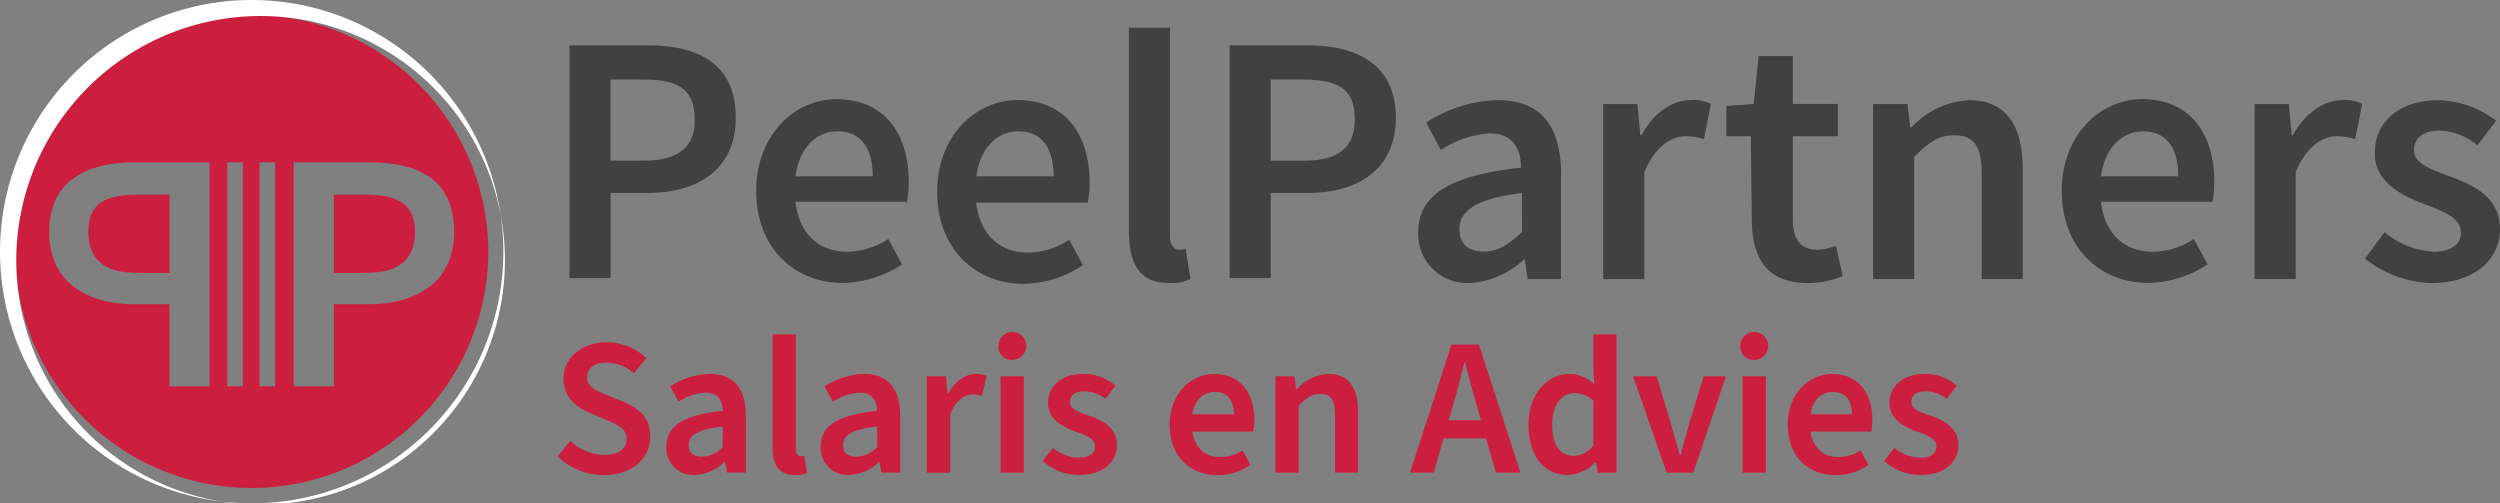 <svg xmlns="http://www.w3.org/2000/svg" width="400" height="80.536" viewBox="0 0 400 80.536">
  <rect x="0" y="0" width="400" height="80.536" fill="#808080" stroke="none"/>
  <g id="PeelPartners_-_Salaris_en_advies_-_kleur" data-name="PeelPartners - Salaris en advies - kleur" transform="translate(-195.68 -215.1)">
    <g id="Group_31" data-name="Group 31" transform="translate(198.085 217.453)">
      <path id="Path_95" data-name="Path 95" d="M211.79,256.523c0,4.381,2.5,6.575,7.822,6.575h5.162V250.58h-5.162C214.45,250.58,211.79,251.985,211.79,256.523Z" transform="translate(-200.053 -221.786)" fill="#cc1f3f"/>
      <path id="Path_96" data-name="Path 96" d="M256.52,250.58V263.1h5.162c5.32,0,7.822-2.195,7.822-6.575s-2.66-5.943-7.822-5.943Z" transform="translate(-205.516 -221.786)" fill="#cc1f3f"/>
      <path id="Path_97" data-name="Path 97" d="M236.282,217.78a37.862,37.862,0,1,0,37.862,37.862h0a38.021,38.021,0,0,0-37.862-37.862Zm-6.724,59.458h-6.417V264.1H217.5c-7.664,0-13.616-3.6-13.616-11.579s5.785-11.105,13.616-11.105h12.044v35.835Zm5.32,0h-2.5V241.4h2.5Zm5.162,0h-2.5V241.4h2.5Zm28.636-24.721c0,7.98-5.943,11.579-13.616,11.579h-5.636v13.142h-6.417V241.4h12.044c7.822,0,13.616,2.66,13.616,11.105Z" transform="translate(-198.42 -217.78)" fill="#cc1f3f"/>
    </g>
    <g id="Group_33" data-name="Group 33" transform="translate(284.924 219.533)">
      <path id="Path_62" data-name="Path 62" d="M326.079,234.939c0-8.6-5.943-11.579-14.081-11.579H299.48V260.6h6.575V246.983H312c7.98,0,14.081-3.757,14.081-12.044Zm-14.713,6.882h-5.32V228.838h5.32c5.478,0,8.138,1.563,8.138,6.259C319.662,239.478,317,241.822,311.366,241.822Z" transform="translate(-297.601 -220.542)" fill="#414141"/>
      <path id="Path_63" data-name="Path 63" d="M347.293,262.579a17.693,17.693,0,0,0,9.542-2.976l-2.195-4.065a12.1,12.1,0,0,1-6.575,2.037c-4.539,0-7.664-2.818-8.3-7.98h17.838a15.6,15.6,0,0,0,.316-3.125c0-7.822-3.915-13.3-11.579-13.3-6.575,0-12.834,5.636-12.834,14.7s6.1,14.7,13.774,14.7Zm-.781-24.255c3.757,0,5.636,2.66,5.636,7.2h-12.36c.623-4.7,3.441-7.2,6.724-7.2Z" transform="translate(-301.758 -221.74)" fill="#414141"/>
      <path id="Path_64" data-name="Path 64" d="M379.324,233.34c-6.575,0-12.834,5.636-12.834,14.7s6.1,14.7,13.774,14.7a17.693,17.693,0,0,0,9.542-2.976l-2.195-4.065a12.1,12.1,0,0,1-6.575,2.037c-4.539,0-7.664-2.818-8.3-7.98h17.838a15.6,15.6,0,0,0,.316-3.125c0-7.822-3.915-13.3-11.579-13.3Zm-6.566,12.2c.623-4.7,3.441-7.2,6.724-7.2,3.757,0,5.636,2.66,5.636,7.2h-12.36Z" transform="translate(-305.785 -221.761)" fill="#414141"/>
      <path id="Path_65" data-name="Path 65" d="M407.847,260.988a6.73,6.73,0,0,0,3.441-.623l-.781-4.855a3.08,3.08,0,0,1-1.1.158c-.623,0-1.4-.623-1.4-2.195V220.15H401.43v33.017C401.588,258.021,403.151,260.988,407.847,260.988Z" transform="translate(-310.053 -220.15)" fill="#414141"/>
      <path id="Path_66" data-name="Path 66" d="M426.365,246.983h5.943c7.98,0,14.081-3.757,14.081-12.044s-5.943-11.579-14.081-11.579H419.79V260.6h6.575V246.983Zm0-18.146h5.32c5.478,0,8.138,1.563,8.138,6.259s-2.66,6.724-8.138,6.724h-5.32V228.838Z" transform="translate(-312.295 -220.542)" fill="#414141"/>
      <path id="Path_67" data-name="Path 67" d="M477.029,245.394c0-7.822-3.125-12.044-10.174-12.044a21.883,21.883,0,0,0-11.421,3.6l2.344,4.381a16.122,16.122,0,0,1,7.822-2.66c3.757,0,5,2.5,5,5.478-11.421,1.255-16.434,4.381-16.434,10.324a7.848,7.848,0,0,0,7.532,8.147c.255.009.509,0,.755,0a13.92,13.92,0,0,0,8.6-3.757h.158l.465,3.125H477V245.4h0Zm-6.259,9.068c-2.037,1.879-3.757,3.125-6.1,3.125s-3.915-1.1-3.915-3.6c0-2.818,2.5-4.855,10.016-5.785Z" transform="translate(-316.493 -221.762)" fill="#414141"/>
      <path id="Path_68" data-name="Path 68" d="M493.981,238.973h-.158l-.465-5H487.88v28h6.575V244.916c1.721-4.223,4.381-5.785,6.575-5.785a9.253,9.253,0,0,1,2.976.465l1.1-5.636a5.843,5.843,0,0,0-3.125-.623c-2.976,0-5.943,1.879-7.98,5.636Z" transform="translate(-320.611 -221.758)" fill="#414141"/>
      <path id="Path_69" data-name="Path 69" d="M514.4,251.454c0,6.1,2.344,10.174,8.919,10.174a14.455,14.455,0,0,0,5.636-1.1l-1.1-4.855a8.432,8.432,0,0,1-2.976.623c-2.66,0-3.915-1.563-3.915-4.855v-13.3h7.2v-5.162h-7.2V225.32h-5.478l-.781,7.664-4.381.316v4.855h3.915l.158,13.3h0Z" transform="translate(-323.353 -220.781)" fill="#414141"/>
      <path id="Path_70" data-name="Path 70" d="M554.444,261.977h6.575V244.455c0-7.04-2.66-11.1-8.6-11.1a13.6,13.6,0,0,0-9.235,4.381h-.158l-.465-3.757H537.08v28h6.575V242.418c2.344-2.344,3.915-3.441,6.417-3.441,3.125,0,4.381,1.721,4.381,6.259v16.741Z" transform="translate(-326.62 -221.762)" fill="#414141"/>
      <path id="Path_71" data-name="Path 71" d="M585.242,262.579a17.693,17.693,0,0,0,9.542-2.976l-2.195-4.065a12.1,12.1,0,0,1-6.575,2.037c-4.539,0-7.664-2.818-8.3-7.98h17.838a15.6,15.6,0,0,0,.316-3.125c0-7.822-3.915-13.3-11.579-13.3-6.575,0-12.834,5.636-12.834,14.7s6.1,14.7,13.774,14.7Zm-.781-24.255c3.757,0,5.636,2.66,5.636,7.2h-12.36c.623-4.7,3.441-7.2,6.724-7.2Z" transform="translate(-330.819 -221.74)" fill="#414141"/>
      <path id="Path_72" data-name="Path 72" d="M613.158,244.916c1.721-4.223,4.38-5.785,6.575-5.785a9.252,9.252,0,0,1,2.976.465l1.1-5.636a5.843,5.843,0,0,0-3.125-.623c-2.976,0-5.943,2.037-7.98,5.636h-.158l-.465-5H606.6v28h6.575V244.916Z" transform="translate(-335.111 -221.758)" fill="#414141"/>
      <path id="Path_73" data-name="Path 73" d="M637.677,257.6a13.42,13.42,0,0,1-7.822-3.125L626.73,258.7a17.683,17.683,0,0,0,10.64,3.915c7.041,0,10.956-3.915,10.956-8.6,0-5.162-4.222-7.04-7.98-8.445-2.976-1.1-5.785-2.037-5.785-4.223,0-1.721,1.255-3.125,4.064-3.125a10.273,10.273,0,0,1,6.1,2.344l2.976-3.915a15.648,15.648,0,0,0-9.235-3.283c-6.259,0-10.174,3.441-10.174,8.445,0,4.7,4.222,6.724,7.822,8.138,2.976,1.1,5.943,2.195,5.943,4.539.158,1.721-1.4,3.125-4.381,3.125Z" transform="translate(-337.57 -221.763)" fill="#414141"/>
      <g id="Group_32" data-name="Group 32" transform="translate(0 48.941)">
        <path id="Path_155" data-name="Path 155" d="M297.34,295.713l2.01-2.44a8.086,8.086,0,0,0,5.487,2.23c2.256,0,3.511-1.036,3.511-2.6s-1.317-2.16-3.169-2.95l-2.792-1.22c-2.037-.843-4.135-2.44-4.135-5.425,0-3.292,2.888-5.829,6.9-5.829a9.253,9.253,0,0,1,6.365,2.537l-2.01,2.44a6.709,6.709,0,0,0-4.354-1.721c-1.914,0-3.134.878-3.134,2.353,0,1.571,1.536,2.133,3.231,2.853l2.757,1.132c2.44,1.036,4.135,2.572,4.135,5.548,0,3.327-2.757,6.11-7.4,6.11a10.268,10.268,0,0,1-7.4-3.011Z" transform="translate(-297.34 -276.093)" fill="#cc1f3f"/>
        <path id="Path_156" data-name="Path 156" d="M317.129,294.916c0-3.389,2.7-5.074,9.024-5.768-.061-1.571-.694-2.888-2.757-2.888a8.673,8.673,0,0,0-4.328,1.44l-1.317-2.449a12.083,12.083,0,0,1,6.329-2.01c3.827,0,5.768,2.379,5.768,6.681v9.121h-3.011l-.316-1.694H326.4a7.177,7.177,0,0,1-4.705,2.072,4.325,4.325,0,0,1-4.574-4.512Zm9.024,0v-3.257c-4.2.5-5.452,1.44-5.452,3.011,0,1.317.878,1.817,2.133,1.817A4.56,4.56,0,0,0,326.153,294.916Z" transform="translate(-299.756 -276.796)" fill="#cc1f3f"/>
        <path id="Path_157" data-name="Path 157" d="M336.48,294.124V276.04h3.731v18.277c0,.913.4,1.22.781,1.22a1.952,1.952,0,0,0,.562-.061l.439,2.73a4.382,4.382,0,0,1-1.94.342c-2.6,0-3.573-1.694-3.573-4.416Z" transform="translate(-302.12 -275.917)" fill="#cc1f3f"/>
        <path id="Path_158" data-name="Path 158" d="M345.259,294.916c0-3.389,2.7-5.074,9.024-5.768-.061-1.571-.694-2.888-2.757-2.888a8.673,8.673,0,0,0-4.328,1.44l-1.317-2.449a12.083,12.083,0,0,1,6.329-2.01c3.827,0,5.768,2.379,5.768,6.681v9.121h-3.011l-.316-1.694h-.123a7.177,7.177,0,0,1-4.705,2.072,4.325,4.325,0,0,1-4.574-4.512Zm9.033,0v-3.257c-4.2.5-5.452,1.44-5.452,3.011,0,1.317.878,1.817,2.133,1.817A4.56,4.56,0,0,0,354.292,294.916Z" transform="translate(-303.191 -276.796)" fill="#cc1f3f"/>
        <path id="Path_159" data-name="Path 159" d="M364.619,283.627h3.037l.281,2.757h.1c1.132-2.01,2.757-3.134,4.389-3.134a4.331,4.331,0,0,1,1.756.316l-.755,3.169a5.2,5.2,0,0,0-1.475-.184c-1.22,0-2.7.816-3.608,3.169v9.341H364.61V283.636Z" transform="translate(-305.556 -276.798)" fill="#cc1f3f"/>
        <path id="Path_160" data-name="Path 160" d="M377.65,278a2.234,2.234,0,1,1,2.23,2.1A2.06,2.06,0,0,1,377.65,278Zm.342,4.732h3.731v15.424h-3.731Z" transform="translate(-307.148 -275.9)" fill="#cc1f3f"/>
        <path id="Path_161" data-name="Path 161" d="M385.72,297.173l1.633-2.1a6.59,6.59,0,0,0,4.328,1.571c1.571,0,2.414-.755,2.414-1.791,0-1.282-1.5-1.791-3.231-2.414-2.23-.816-4.293-2.1-4.293-4.547,0-2.7,2.195-4.644,5.645-4.644a7.8,7.8,0,0,1,5.144,1.879l-1.6,2.1a5.62,5.62,0,0,0-3.45-1.194c-1.536,0-2.23.755-2.23,1.659,0,1.132,1.1,1.571,3.037,2.23,2.379.816,4.486,2.037,4.486,4.705s-2.133,4.793-6.049,4.793a8.585,8.585,0,0,1-5.829-2.256Z" transform="translate(-308.134 -276.798)" fill="#cc1f3f"/>
        <path id="Path_162" data-name="Path 162" d="M408.86,291.345c0-5.013,3.511-8.085,7.119-8.085,4.17,0,6.426,3.011,6.426,7.339a8.4,8.4,0,0,1-.184,1.879H412.5c.377,2.572,2.01,4.073,4.451,4.073a6.49,6.49,0,0,0,3.573-1.062l1.255,2.318a8.967,8.967,0,0,1-5.329,1.633c-4.266,0-7.585-2.95-7.585-8.085Zm10.28-1.633c0-2.256-1.062-3.573-3.073-3.573-1.756,0-3.257,1.255-3.573,3.573Z" transform="translate(-310.96 -276.799)" fill="#cc1f3f"/>
        <path id="Path_163" data-name="Path 163" d="M428.14,283.627h3.037l.281,2.072h.1a7.28,7.28,0,0,1,5.048-2.449c3.318,0,4.767,2.256,4.767,6.145v9.657h-3.7v-9.182c0-2.511-.72-3.415-2.353-3.415-1.352,0-2.23.623-3.45,1.879v10.719H428.14V283.627Z" transform="translate(-313.315 -276.798)" fill="#cc1f3f"/>
        <path id="Path_164" data-name="Path 164" d="M459.314,277.9H463.7l6.645,20.5H466.4l-1.571-5.487h-6.8l-1.571,5.487H452.66l6.645-20.5Zm-.439,12.1h5.144l-.694-2.449c-.658-2.16-1.255-4.512-1.852-6.742h-.123c-.535,2.256-1.132,4.574-1.791,6.742L458.866,290Z" transform="translate(-316.31 -276.144)" fill="#cc1f3f"/>
        <path id="Path_165" data-name="Path 165" d="M474.27,290.49c0-5.048,3.134-8.12,6.523-8.12a5.67,5.67,0,0,1,4.012,1.694l-.158-2.476V276.04h3.7v22.131h-3.011l-.281-1.659h-.123a6.393,6.393,0,0,1-4.328,2.037c-3.854,0-6.329-2.976-6.329-8.059Zm10.376,3.292V286.7a4.361,4.361,0,0,0-3.073-1.255c-1.914,0-3.511,1.817-3.511,4.986,0,3.327,1.255,5.048,3.45,5.048A3.907,3.907,0,0,0,484.646,293.782Z" transform="translate(-318.949 -275.917)" fill="#cc1f3f"/>
        <path id="Path_166" data-name="Path 166" d="M493.339,283.68H497.1l2.379,7.927c.439,1.536.878,3.108,1.317,4.67h.123c.4-1.571.878-3.134,1.282-4.67l2.414-7.927h3.573L502.96,299.1h-4.266L493.33,283.68Z" transform="translate(-321.277 -276.85)" fill="#cc1f3f"/>
        <path id="Path_167" data-name="Path 167" d="M512.87,278a2.234,2.234,0,1,1,2.23,2.1A2.06,2.06,0,0,1,512.87,278Zm.351,4.732h3.731v15.424h-3.731Z" transform="translate(-323.663 -275.9)" fill="#cc1f3f"/>
        <path id="Path_168" data-name="Path 168" d="M521.51,291.345c0-5.013,3.511-8.085,7.119-8.085,4.17,0,6.426,3.011,6.426,7.339a8.4,8.4,0,0,1-.184,1.879h-9.718c.377,2.572,2.01,4.073,4.451,4.073a6.49,6.49,0,0,0,3.573-1.062l1.255,2.318a8.967,8.967,0,0,1-5.329,1.633c-4.266,0-7.585-2.95-7.585-8.085Zm10.289-1.633c0-2.256-1.062-3.573-3.073-3.573-1.756,0-3.257,1.255-3.573,3.573Z" transform="translate(-324.719 -276.799)" fill="#cc1f3f"/>
        <path id="Path_169" data-name="Path 169" d="M539.08,297.173l1.633-2.1a6.591,6.591,0,0,0,4.328,1.571c1.571,0,2.414-.755,2.414-1.791,0-1.282-1.5-1.791-3.231-2.414-2.23-.816-4.293-2.1-4.293-4.547,0-2.7,2.195-4.644,5.645-4.644a7.8,7.8,0,0,1,5.144,1.879l-1.6,2.1a5.62,5.62,0,0,0-3.45-1.194c-1.536,0-2.23.755-2.23,1.659,0,1.132,1.1,1.571,3.037,2.23,2.379.816,4.486,2.037,4.486,4.705s-2.133,4.793-6.048,4.793a8.584,8.584,0,0,1-5.829-2.256Z" transform="translate(-326.865 -276.798)" fill="#cc1f3f"/>
      </g>
    </g>
    <path id="Path_170" data-name="Path 170" d="M235.948,217.69a39.091,39.091,0,1,1-.228.009h.228m0-2.6a40.268,40.268,0,1,0,40.268,40.268A40.271,40.271,0,0,0,235.948,215.1Z" transform="translate(0)" fill="#fff"/>
  </g>
</svg>
